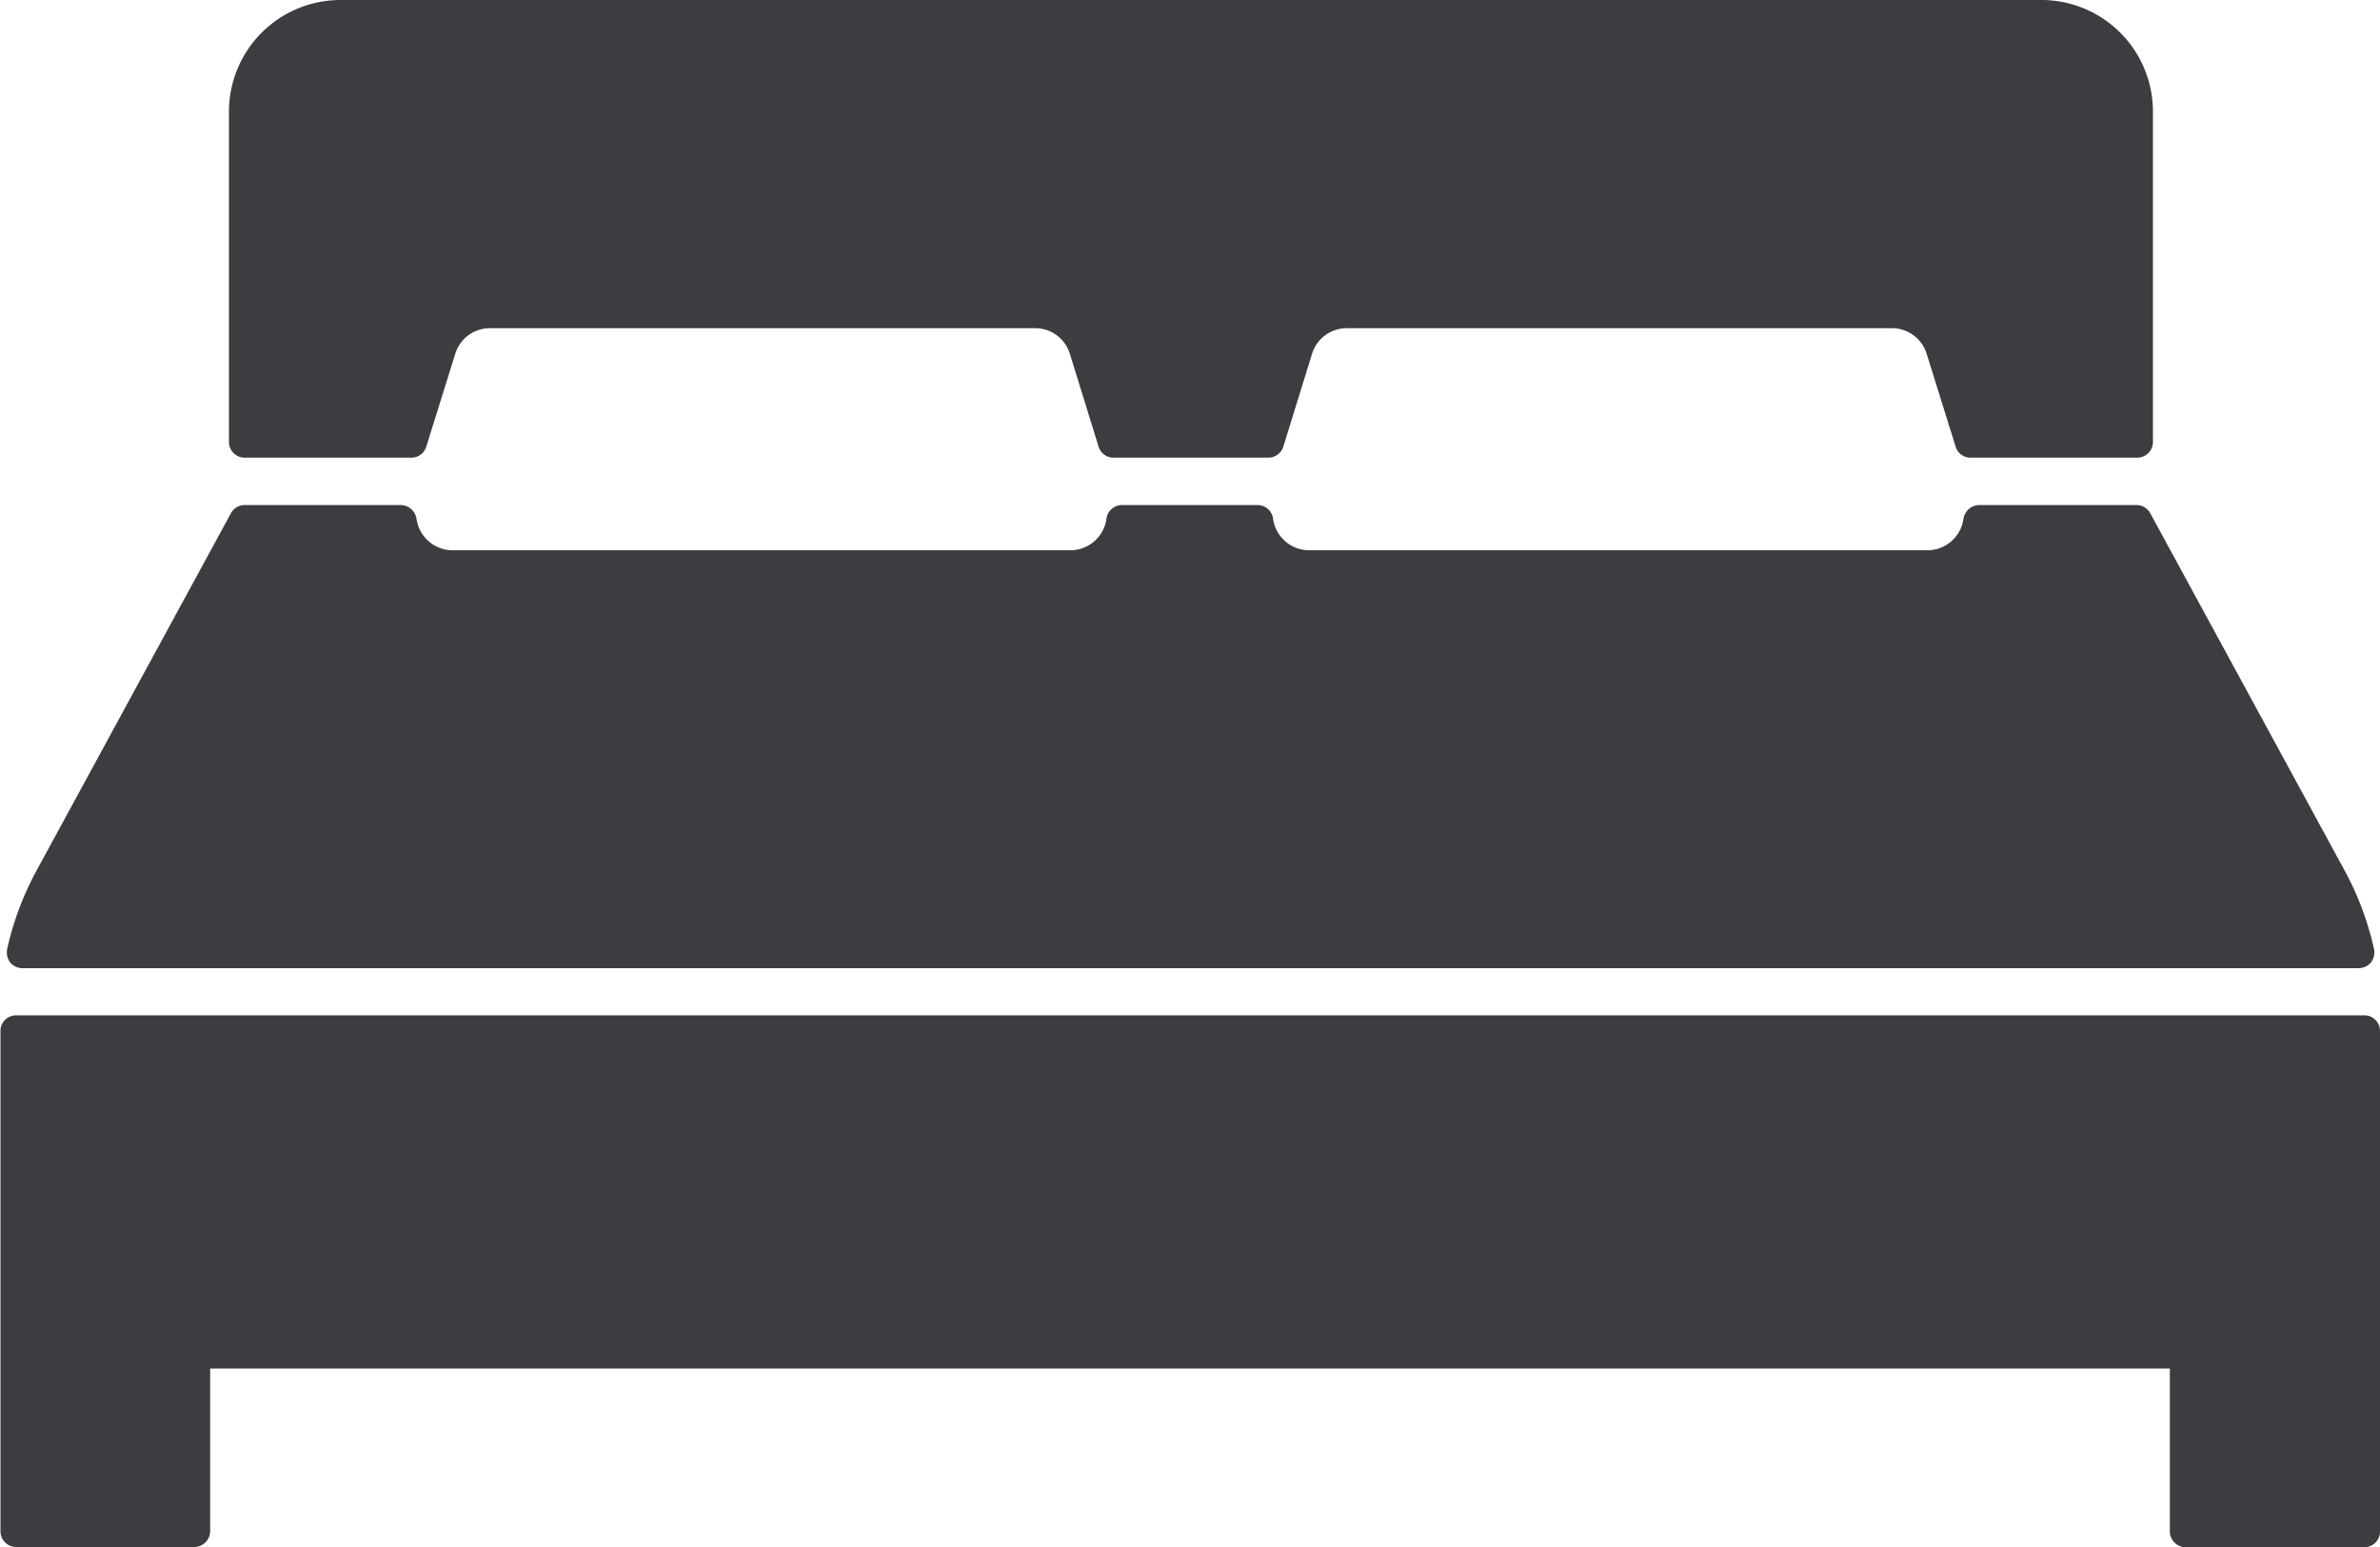 <svg xmlns="http://www.w3.org/2000/svg" viewBox="0 0 100 65.01"><defs><style>.cls-1{fill:#3c3d40;}</style></defs><title>bedrooms_2</title><g id="Layer_2" data-name="Layer 2"><g id="Layer_3" data-name="Layer 3"><path class="cls-1" d="M1,40.68h98.1a.69.69,0,0,0,.52-.24.7.7,0,0,0,.13-.56,12.68,12.68,0,0,0-1.24-3.31l-8.16-15a.66.66,0,0,0-.58-.35H83.16a.68.68,0,0,0-.66.57A1.53,1.53,0,0,1,81,23.12H55a1.53,1.53,0,0,1-1.51-1.33.66.66,0,0,0-.65-.57h-5.7a.66.66,0,0,0-.65.57A1.53,1.53,0,0,1,45,23.12H19a1.53,1.53,0,0,1-1.5-1.33.68.68,0,0,0-.66-.57H10.28a.66.66,0,0,0-.58.35l-8.16,15A12.68,12.68,0,0,0,.3,39.88a.7.7,0,0,0,.13.56A.69.69,0,0,0,1,40.68Z"/><path class="cls-1" d="M100,43.28a.66.66,0,0,0-.66-.62H.68a.66.66,0,0,0-.66.62c0,.22,0,.43,0,.65V64.35A.66.66,0,0,0,.66,65H8.17a.67.67,0,0,0,.66-.66V57.5H91.17v6.85a.67.67,0,0,0,.66.66h7.51a.66.66,0,0,0,.66-.66V43.93C100,43.71,100,43.5,100,43.28Z"/><path class="cls-1" d="M10.28,19.23h7a.65.65,0,0,0,.63-.46l1.22-3.91a1.52,1.52,0,0,1,1.46-1.07h22.9a1.52,1.52,0,0,1,1.46,1.07l1.21,3.91a.65.65,0,0,0,.63.46h6.5a.66.66,0,0,0,.63-.46l1.21-3.91a1.52,1.52,0,0,1,1.46-1.07h22.9a1.52,1.52,0,0,1,1.46,1.07l1.22,3.91a.65.65,0,0,0,.63.46h7a.66.66,0,0,0,.66-.66V4.68A4.69,4.69,0,0,0,85.69,0H14.31A4.69,4.69,0,0,0,9.62,4.68V18.57A.66.66,0,0,0,10.28,19.23Z"/></g></g></svg>